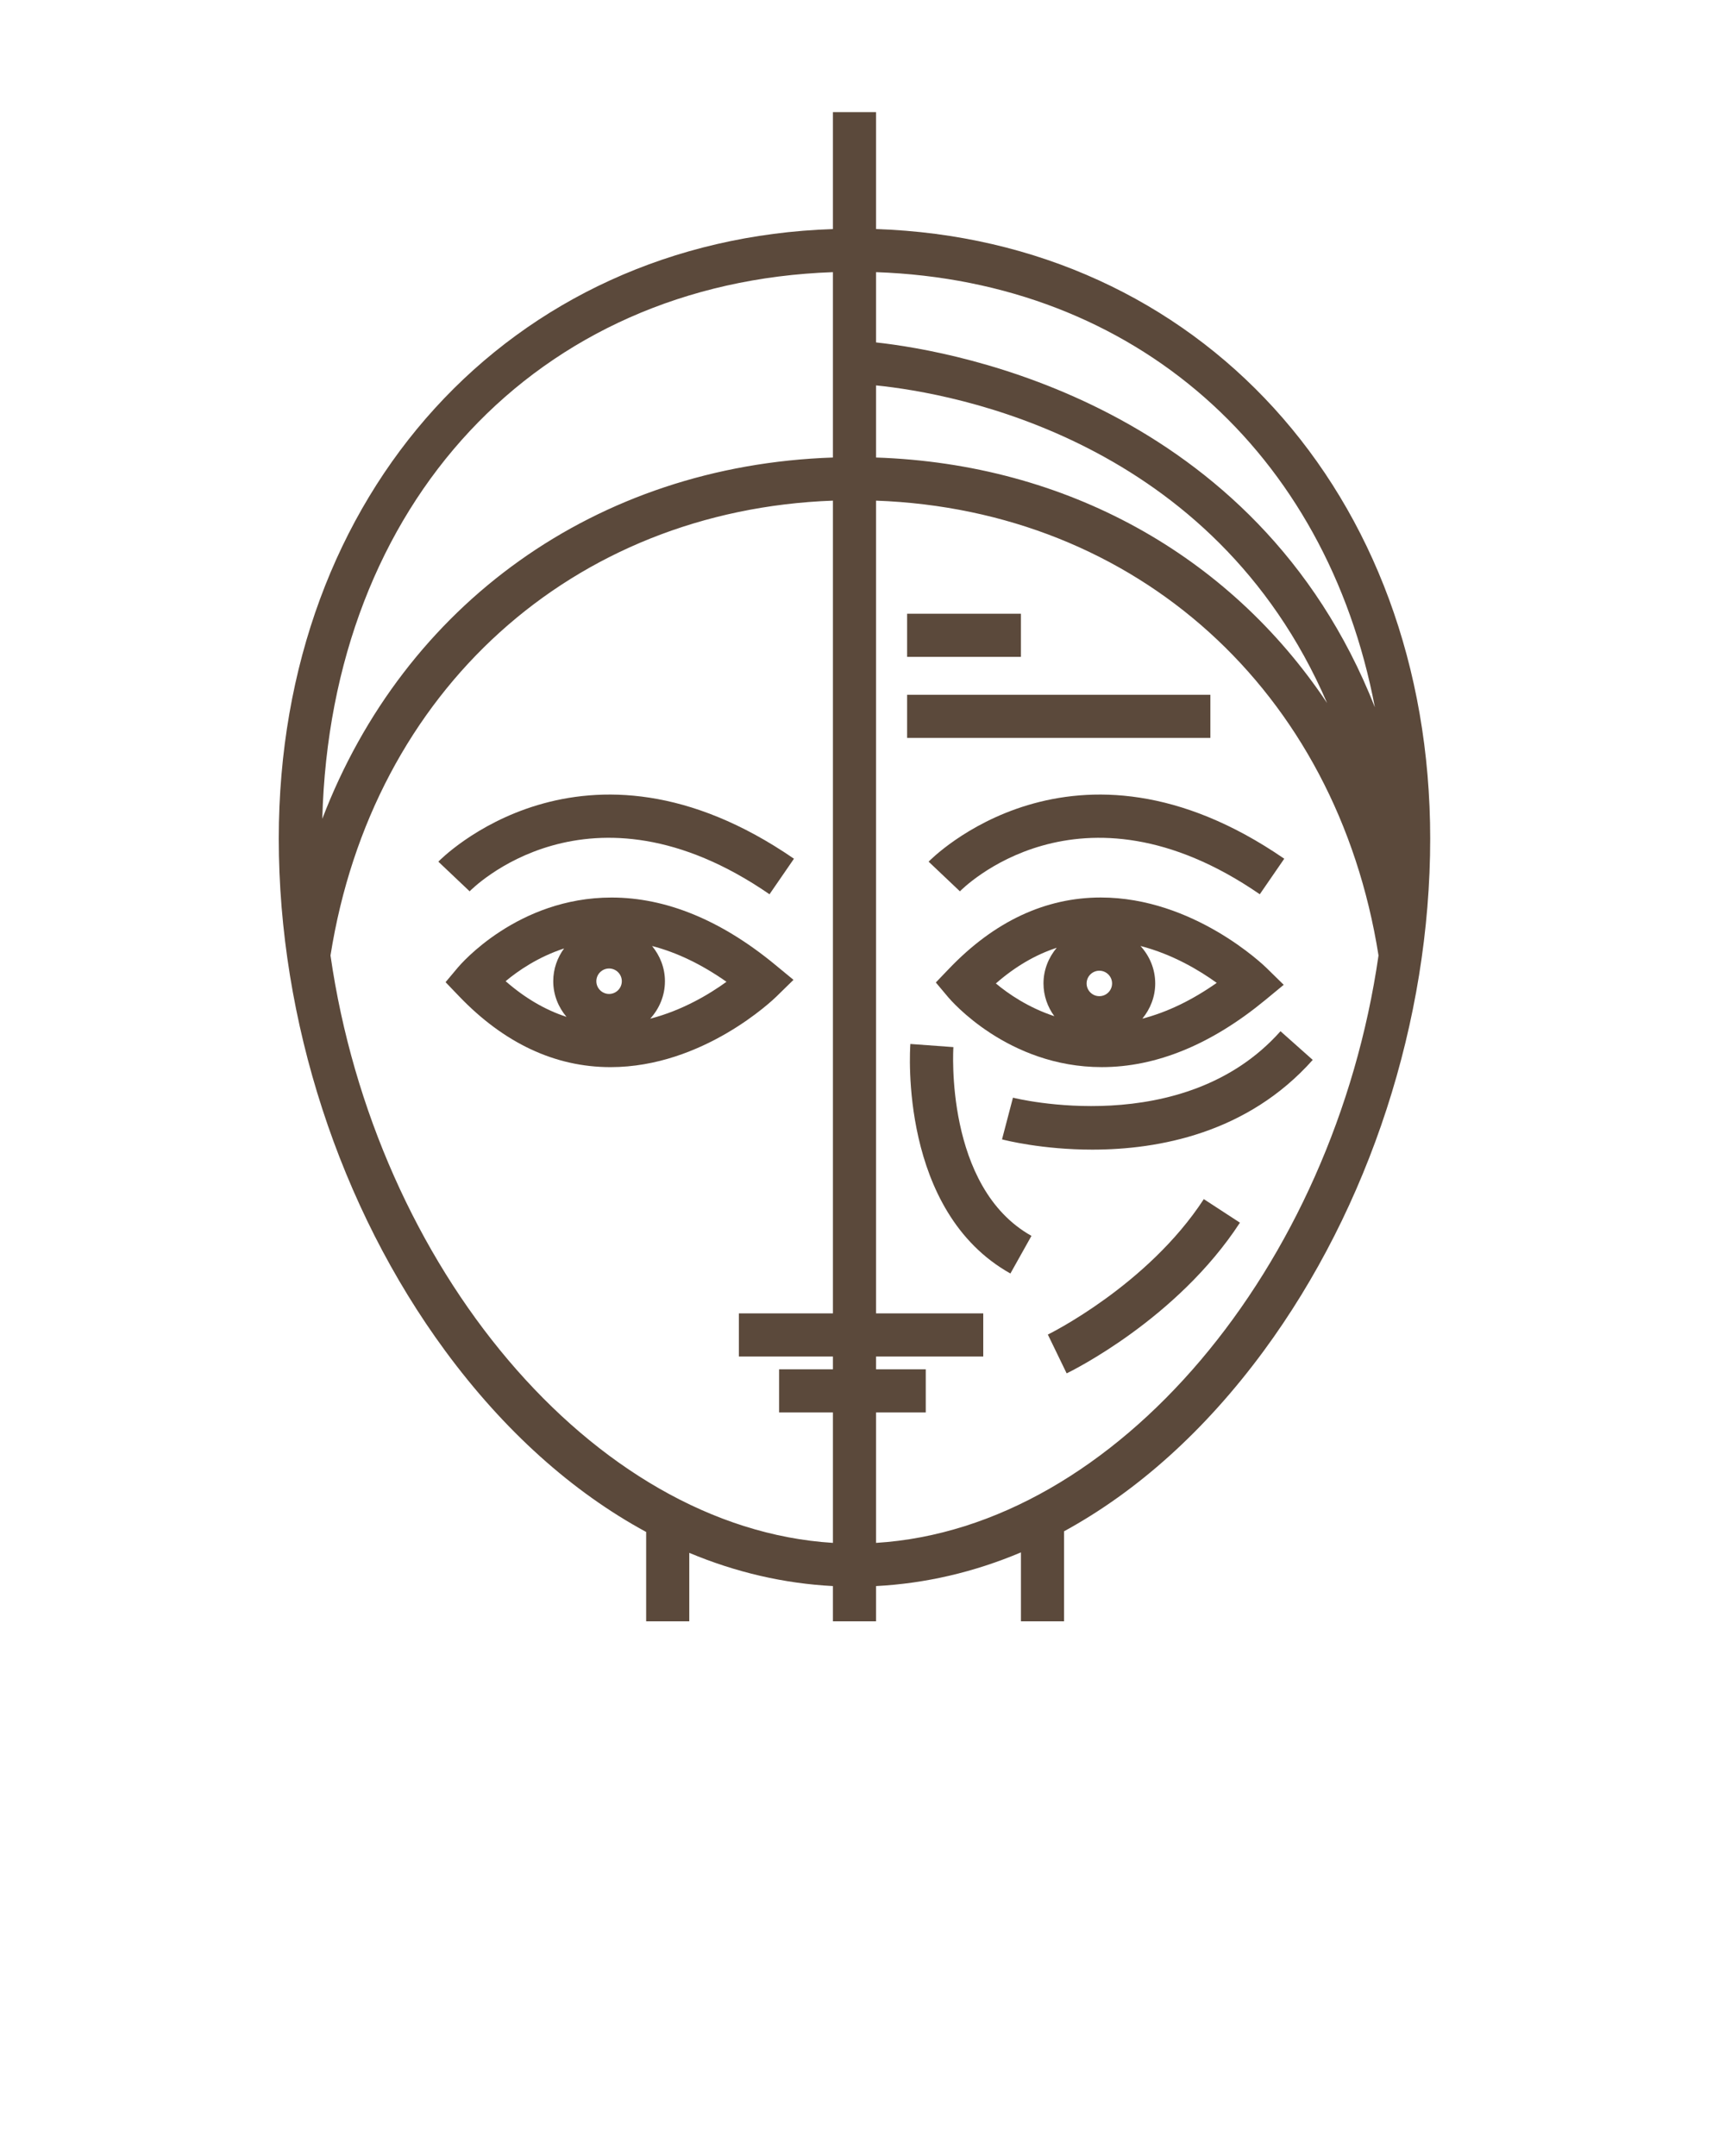 <svg xmlns="http://www.w3.org/2000/svg" fill="#5b493b" xmlns:xlink="http://www.w3.org/1999/xlink" version="1.1" x="0px" y="0px" viewBox="0 0 100 125" enable-background="new 0 0 100 100" xml:space="preserve"><g><path d="M50.786,13.28V6.5h-2.5v6.78c-18.689,0.628-32.125,15.292-32.125,35.345c0,10.539,3.518,21.364,9.652,29.7   c3.419,4.646,7.378,8.18,11.645,10.495V94h2.5v-3.969c2.693,1.13,5.487,1.777,8.328,1.926V94h2.5v-2.043   c2.866-0.15,5.685-0.805,8.399-1.953V94h2.5v-5.219c4.239-2.316,8.173-5.837,11.573-10.457c6.134-8.336,9.652-19.161,9.652-29.7   C82.911,28.572,69.475,13.908,50.786,13.28z M50.786,22.345c4.526,0.458,19.55,3.134,26.148,18.417   c-5.703-8.559-15.064-13.864-26.148-14.236V22.345z M79.703,41.006C72.794,23.46,55.496,20.369,50.786,19.853v-4.074   C65.832,16.301,76.891,26.223,79.703,41.006z M48.286,15.779v10.747c-13.748,0.461-24.847,8.514-29.602,20.948   C19.168,29.179,31.139,16.374,48.286,15.779z M19.159,55.396c2.433-15.37,14.049-25.821,29.127-26.37v47.121h-5.453v2.5h5.453   v0.743h-3.12v2.5h3.12v7.563C34.345,88.59,21.756,73.42,19.159,55.396z M50.786,89.453V81.89h2.881v-2.5h-2.881v-0.743H57v-2.5   h-6.214V29.026c15.079,0.548,26.694,10.999,29.128,26.369C77.317,73.419,64.728,88.59,50.786,89.453z"/><path d="M44.609,51.847l1.418-2.06c-12.24-8.425-20.534,0.083-20.616,0.17l1.814,1.72C27.294,51.606,34.111,44.618,44.609,51.847z"/><path d="M53.833,49.957l1.814,1.72c0.068-0.07,6.889-7.057,17.384,0.17l1.418-2.06C62.209,41.362,53.915,49.87,53.833,49.957z"/><path d="M45.999,56.809l-1.074-0.885c-3.13-2.579-6.317-3.887-9.475-3.887c-5.445,0-8.762,3.884-8.9,4.049l-0.72,0.858l0.775,0.809   c2.617,2.732,5.574,4.117,8.788,4.117c5.373,0,9.441-3.921,9.612-4.088L45.999,56.809z M35.309,57.627   c-0.407,0-0.738-0.331-0.738-0.738s0.331-0.738,0.738-0.738s0.738,0.331,0.738,0.738S35.716,57.627,35.309,57.627z M32.7,54.989   c-0.391,0.535-0.628,1.188-0.628,1.899c0,0.79,0.295,1.505,0.767,2.067c-1.226-0.399-2.405-1.086-3.527-2.068   C30.033,56.283,31.198,55.482,32.7,54.989z M37.694,59.061c0.524-0.576,0.853-1.334,0.853-2.172c0-0.777-0.287-1.481-0.745-2.041   c1.421,0.367,2.863,1.057,4.313,2.074C41.124,57.641,39.555,58.582,37.694,59.061z"/><path d="M55.026,56.153l-0.775,0.809l0.72,0.858c0.139,0.165,3.455,4.049,8.9,4.049h0.001c3.156,0,6.344-1.308,9.474-3.887   l1.073-0.885l-0.994-0.974c-0.17-0.167-4.239-4.088-9.611-4.088C60.6,52.036,57.644,53.421,55.026,56.153z M63.73,57.756   c-0.407,0-0.738-0.331-0.738-0.738s0.331-0.738,0.738-0.738s0.738,0.331,0.738,0.738S64.138,57.756,63.73,57.756z M61.259,54.95   c-0.471,0.563-0.767,1.277-0.767,2.067c0,0.711,0.237,1.364,0.628,1.899c-1.502-0.494-2.666-1.294-3.388-1.898   C58.854,56.036,60.034,55.35,61.259,54.95z M66.224,59.059c0.458-0.559,0.745-1.264,0.745-2.041c0-0.838-0.328-1.596-0.854-2.172   c1.861,0.479,3.43,1.421,4.42,2.139C69.085,58.002,67.645,58.691,66.224,59.059z"/><path d="M55.269,60.709l-2.494-0.182c-0.028,0.395-0.639,9.704,5.799,13.308l1.221-2.182C54.752,68.831,55.263,60.79,55.269,60.709   z"/><path d="M74.232,59.788c-5.626,6.327-15.412,3.877-15.51,3.853l-0.634,2.418c0.198,0.052,2.336,0.594,5.237,0.594   c3.829,0,8.987-0.943,12.775-5.202L74.232,59.788z"/><rect x="52.586" y="35.583" width="6.598" height="2.5"/><rect x="52.586" y="40.283" width="17.581" height="2.5"/><path d="M60.745,77.375l1.09,2.25c0.26-0.125,6.397-3.139,10.045-8.737l-2.094-1.365C66.526,74.525,60.803,77.348,60.745,77.375z"/></g></svg>
